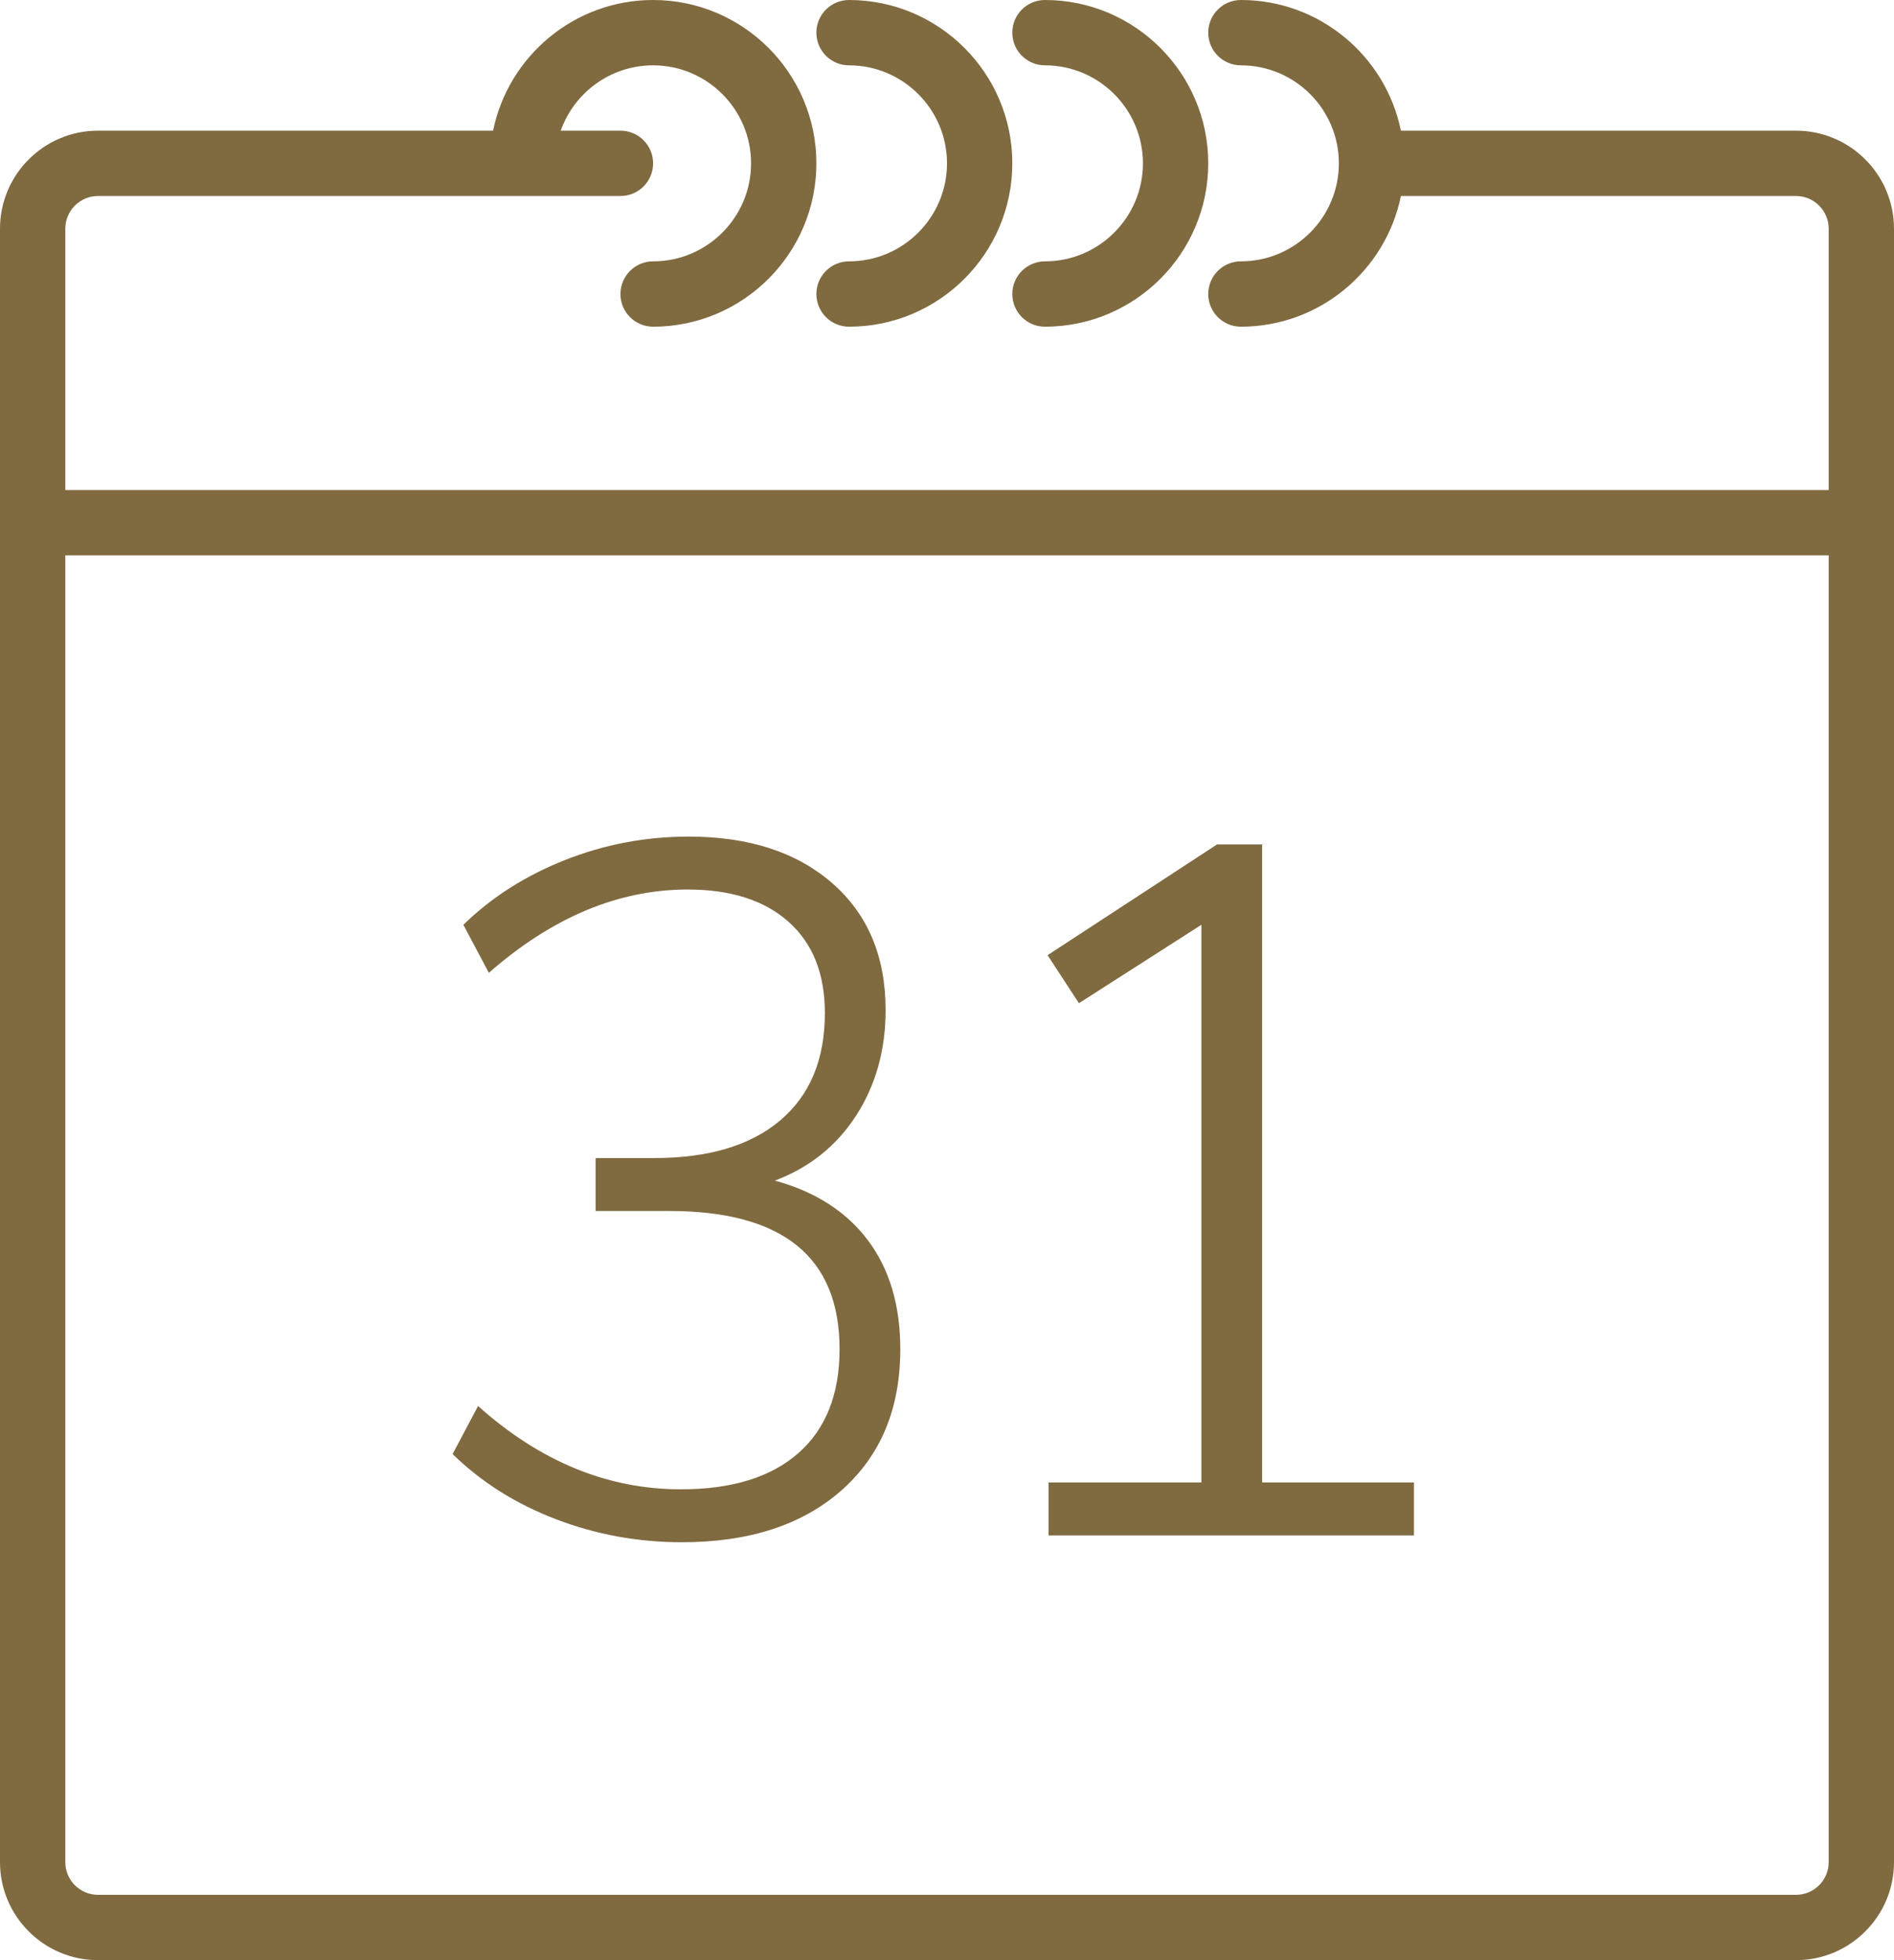 <?xml version="1.0" encoding="UTF-8"?>
<svg width="58px" height="60px" viewBox="0 0 58 60" version="1.1" xmlns="http://www.w3.org/2000/svg" xmlns:xlink="http://www.w3.org/1999/xlink">
    <!-- Generator: Sketch 47.1 (45422) - http://www.bohemiancoding.com/sketch -->
    <title>icon_calendrier</title>
    <desc>Created with Sketch.</desc>
    <defs></defs>
    <g id="Desktop" stroke="none" stroke-width="1" fill="none" fill-rule="evenodd">
        <g id="Accueil" transform="translate(-601, -1556)" fill="#806A40">
            <g id="Group-5" transform="translate(0, 1500)">
                <path d="M643.9,60 L656,60 C657.654,60 659,61.346 659,63 L659,113 C659,114.654 657.654,116 656,116 L604,116 C602.346,116 601,114.654 601,113 L601,63 C601,61.346 602.346,60 604,60 L616.1,60 C616.565,57.721 618.585,56 621,56 C623.757,56 626,58.243 626,61 C626,63.757 623.757,66 621,66 C620.448,66 620,65.553 620,65 C620,64.447 620.448,64 621,64 C622.654,64 624,62.654 624,61 C624,59.346 622.654,58 621,58 C619.696,58 618.584,58.836 618.171,60 L620,60 C620.552,60 621,60.447 621,61 C621,61.553 620.552,62 620,62 L617,62 L604,62 C603.449,62 603,62.448 603,63 L603,71 L657,71 L657,63 C657,62.448 656.551,62 656,62 L643.9,62 C643.435,64.279 641.415,66 639,66 C638.448,66 638,65.553 638,65 C638,64.447 638.448,64 639,64 C640.654,64 642,62.654 642,61 C642,59.346 640.654,58 639,58 C638.448,58 638,57.553 638,57 C638,56.447 638.448,56 639,56 C641.415,56 643.435,57.721 643.9,60 Z M657,73 L603,73 L603,113 C603,113.552 603.449,114 604,114 L656,114 C656.551,114 657,113.552 657,113 L657,73 Z M627,66 C626.448,66 626,65.553 626,65 C626,64.447 626.448,64 627,64 C628.654,64 630,62.654 630,61 C630,59.346 628.654,58 627,58 C626.448,58 626,57.553 626,57 C626,56.447 626.448,56 627,56 C629.757,56 632,58.243 632,61 C632,63.757 629.757,66 627,66 Z M633,66 C632.448,66 632,65.553 632,65 C632,64.447 632.448,64 633,64 C634.654,64 636,62.654 636,61 C636,59.346 634.654,58 633,58 C632.448,58 632,57.553 632,57 C632,56.447 632.448,56 633,56 C635.757,56 638,58.243 638,61 C638,63.757 635.757,66 633,66 Z M627.58,93.968 C628.24,94.848 628.57,95.958 628.57,97.298 C628.57,99.118 627.97,100.558 626.77,101.618 C625.57,102.678 623.94,103.208 621.88,103.208 C620.54,103.208 619.255,102.973 618.025,102.503 C616.795,102.033 615.74,101.368 614.86,100.508 L615.64,99.038 C617.54,100.738 619.61,101.588 621.85,101.588 C623.41,101.588 624.61,101.218 625.45,100.478 C626.29,99.738 626.71,98.678 626.71,97.298 C626.71,94.478 624.97,93.068 621.49,93.068 L619.24,93.068 L619.24,91.448 L621.04,91.448 C622.7,91.448 623.985,91.063 624.895,90.293 C625.805,89.523 626.26,88.428 626.26,87.008 C626.26,85.808 625.89,84.878 625.15,84.218 C624.41,83.558 623.38,83.228 622.06,83.228 C619.94,83.228 617.91,84.078 615.97,85.778 L615.19,84.308 C616.05,83.468 617.085,82.808 618.295,82.328 C619.505,81.848 620.77,81.608 622.09,81.608 C623.93,81.608 625.395,82.083 626.485,83.033 C627.575,83.983 628.12,85.278 628.12,86.918 C628.12,88.138 627.82,89.213 627.22,90.143 C626.62,91.073 625.79,91.738 624.73,92.138 C625.97,92.478 626.92,93.088 627.58,93.968 Z M639.65,101.378 L644.3,101.378 L644.3,102.998 L633.11,102.998 L633.11,101.378 L637.79,101.378 L637.79,84.308 L634.04,86.708 L633.08,85.238 L638.27,81.848 L639.65,81.848 L639.65,101.378 Z" id="icon_calendrier"></path>
            </g>
        </g>
    </g>
</svg>